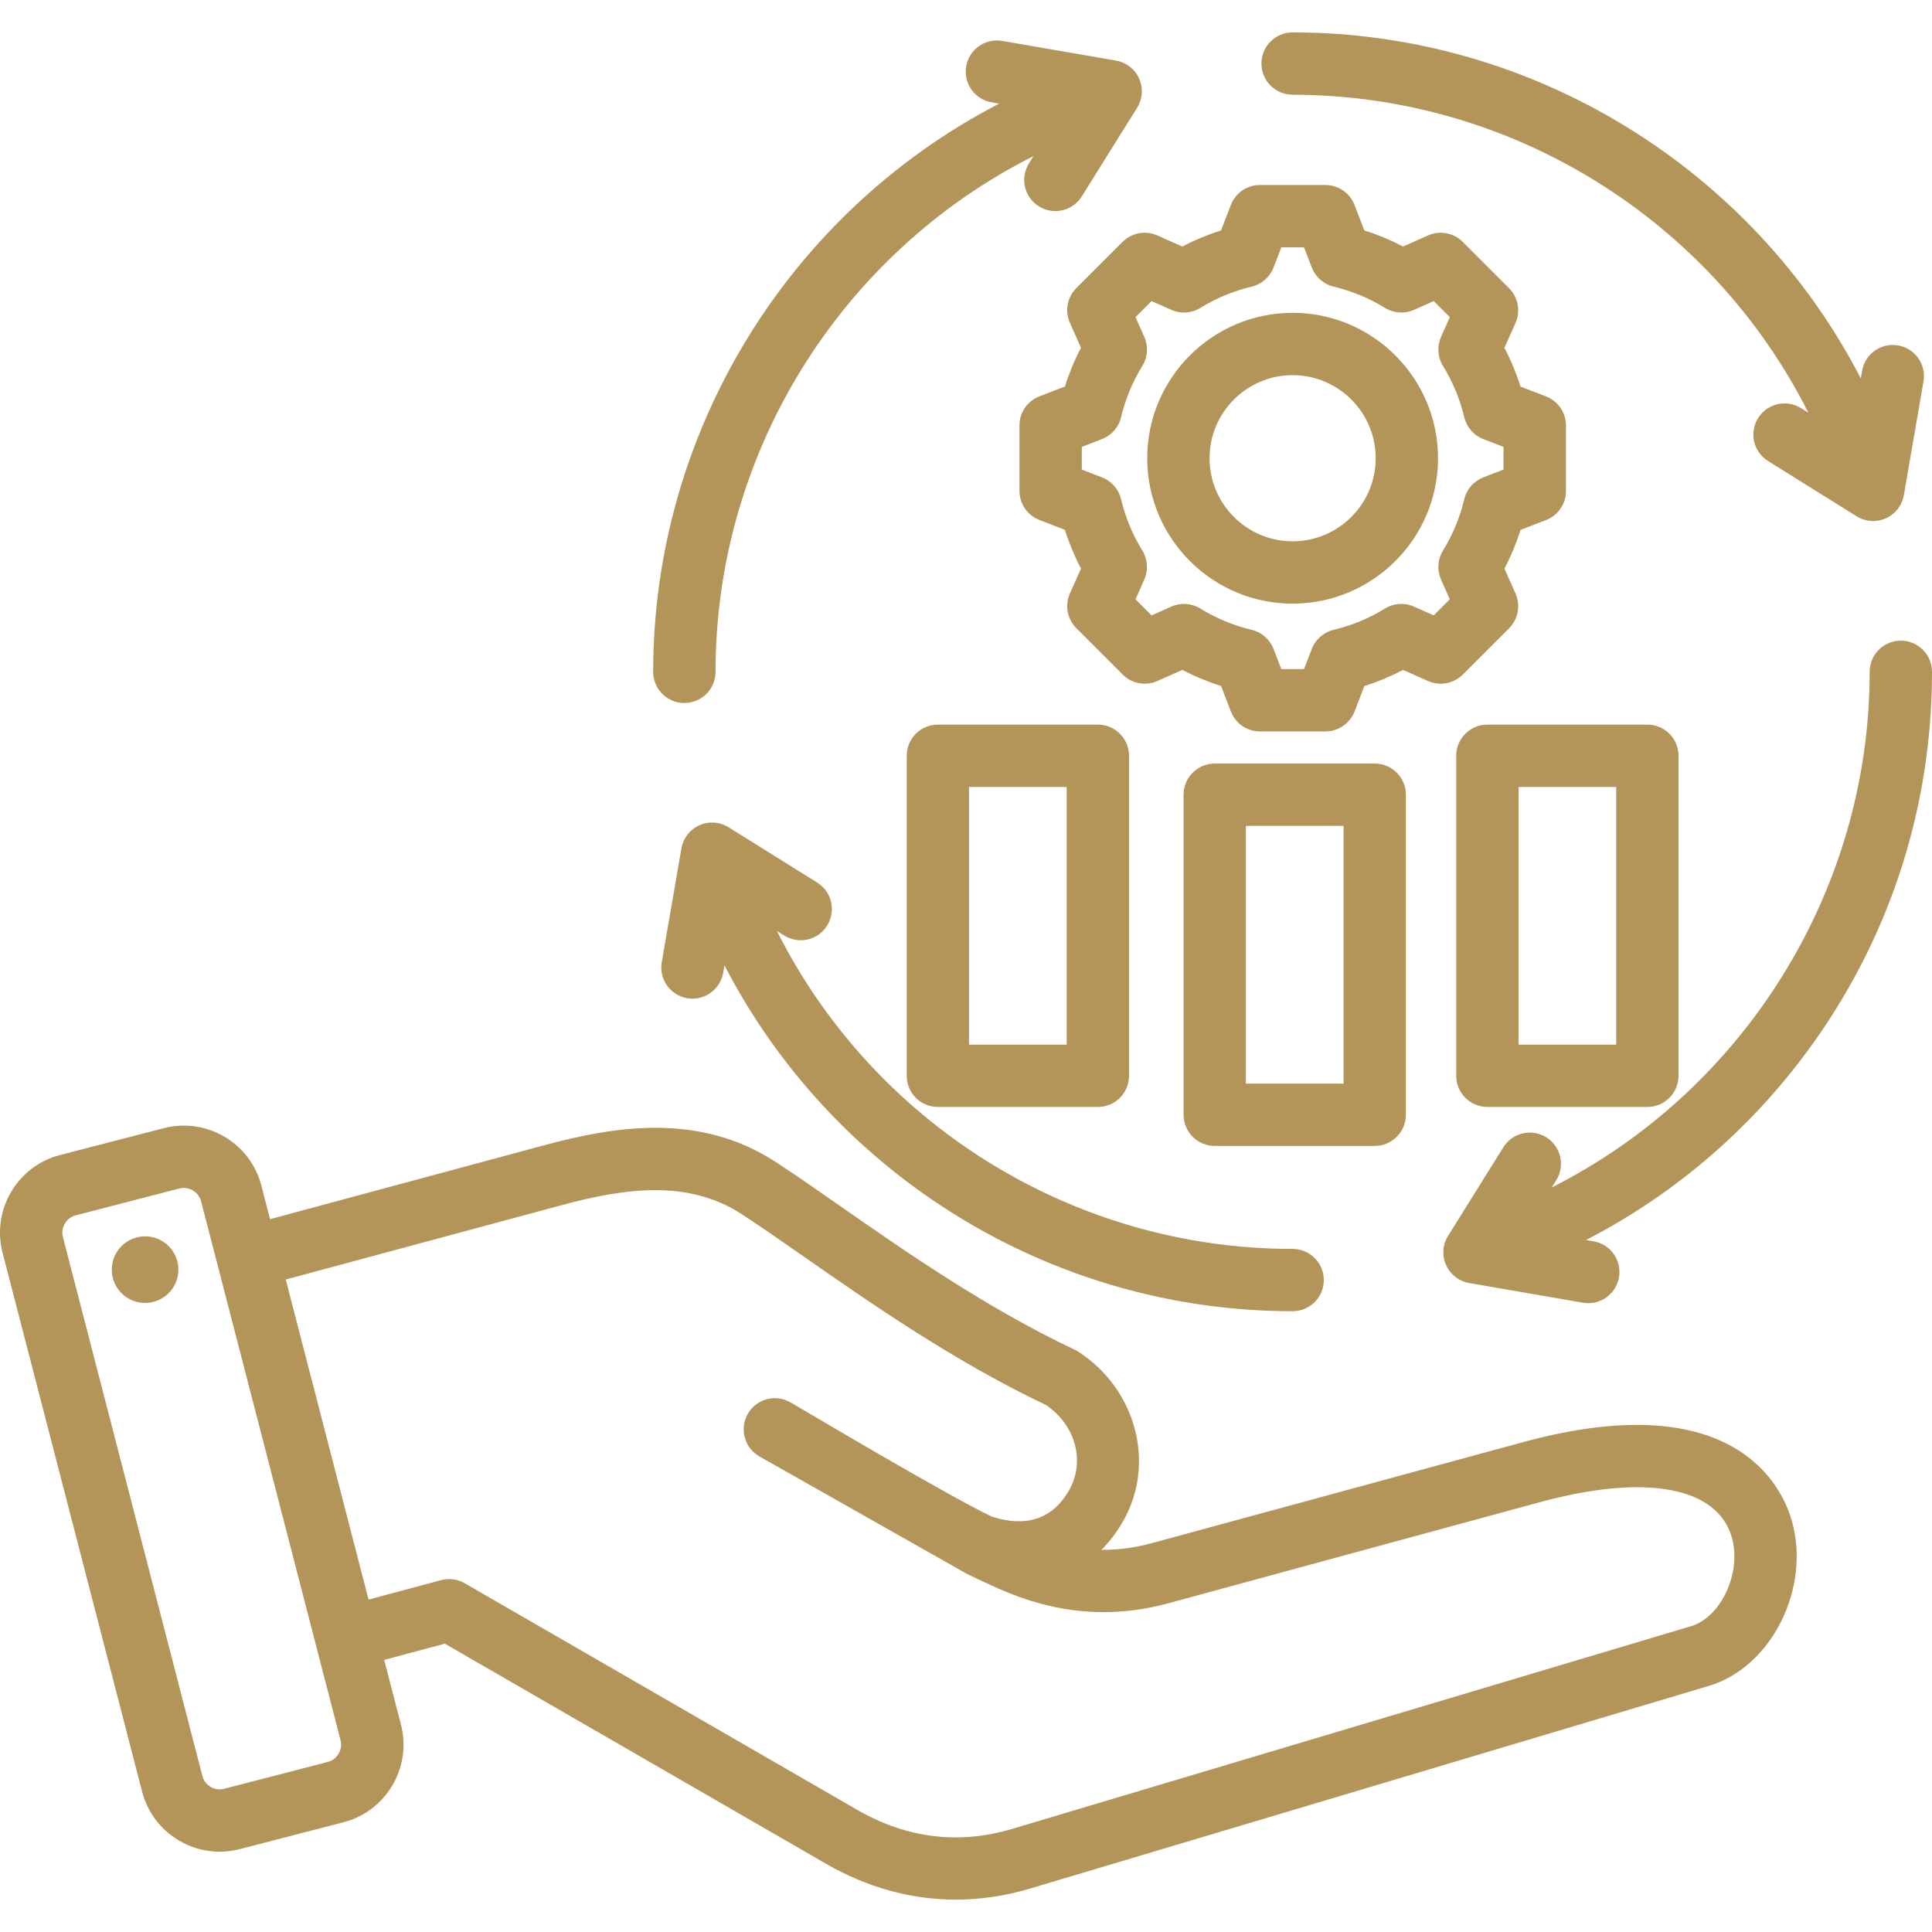 <?xml version="1.0" encoding="UTF-8"?>
<svg id="Layer_1" data-name="Layer 1" xmlns="http://www.w3.org/2000/svg" viewBox="0 0 500 500">
  <defs>
    <style>
      .cls-1 {
        fill: #b39459;
      }
    </style>
  </defs>
  <path class="cls-1" d="M500,173.86c0,34.38-10.45,67.35-30.21,95.34-15.5,21.95-35.78,39.57-59.32,51.71l1.95.34c4.39.76,7.33,4.93,6.57,9.32-.68,3.92-4.09,6.69-7.94,6.69-.46,0-.92-.04-1.38-.12l-29.44-5.09c-2.65-.46-4.89-2.2-5.99-4.65-1.1-2.45-.9-5.29.52-7.56l14.31-22.93c2.36-3.78,7.33-4.93,11.11-2.57,3.78,2.36,4.93,7.33,2.57,11.11l-1.16,1.86c49.79-25.12,82.28-76.88,82.28-133.45,0-4.45,3.61-8.06,8.06-8.06s8.06,3.61,8.06,8.06h0ZM177.12,181.93c4.45,0,8.06-3.61,8.06-8.06,0-56.78,32.44-108.39,82.3-133.48l-1.19,1.9c-2.36,3.78-1.21,8.75,2.57,11.11,1.33.83,2.8,1.22,4.26,1.22,2.69,0,5.32-1.35,6.85-3.8l14.31-22.93c1.42-2.28,1.62-5.11.52-7.56-1.1-2.45-3.34-4.19-5.99-4.65l-29.44-5.09c-4.38-.76-8.56,2.18-9.32,6.57-.76,4.39,2.18,8.56,6.57,9.32l1.96.34c-54.32,28.1-89.54,84.77-89.54,147.05,0,4.45,3.61,8.07,8.06,8.07h0ZM334.53,24.52c56.76,0,108.39,32.44,133.48,82.3l-1.9-1.19c-3.78-2.36-8.75-1.21-11.11,2.57-2.36,3.78-1.21,8.75,2.57,11.11l22.93,14.31c1.3.81,2.78,1.22,4.27,1.22,1.12,0,2.24-.23,3.29-.7,2.45-1.1,4.19-3.34,4.65-5.99l5.09-29.44c.76-4.39-2.18-8.56-6.57-9.32-4.38-.76-8.56,2.18-9.32,6.57l-.34,1.96c-28.11-54.31-84.78-89.54-147.05-89.54-4.45,0-8.06,3.61-8.06,8.06s3.61,8.06,8.06,8.06h0ZM214.06,239.52c2.36-3.78,1.21-8.75-2.57-11.11l-22.93-14.31c-2.28-1.42-5.11-1.62-7.56-.52-2.45,1.1-4.19,3.34-4.65,5.99l-5.09,29.44c-.76,4.39,2.18,8.56,6.57,9.32.46.08.93.12,1.38.12,3.85,0,7.26-2.77,7.94-6.69l.34-1.94c28.09,54.34,84.64,89.52,147.05,89.52,4.45,0,8.06-3.61,8.06-8.06s-3.61-8.06-8.06-8.06c-56.9,0-108.41-32.4-133.49-82.3l1.9,1.19c3.78,2.36,8.75,1.21,11.11-2.57ZM463.7,393.46c5.01,17.57-5.2,37.99-21.43,42.84l-175.7,52.46c-6.39,1.91-12.82,2.85-19.19,2.86-11.56,0-22.94-3.12-33.62-9.29l-98.64-56.95-15.69,4.2,4.34,16.76c2.86,11.07-3.81,22.4-14.88,25.26l-26.85,6.95c-1.72.44-3.47.67-5.2.67-3.65,0-7.26-.98-10.5-2.89-4.78-2.81-8.17-7.31-9.56-12.66L.66,324.18c-2.86-11.07,3.81-22.4,14.88-25.26l26.85-6.95c11.07-2.86,22.4,3.81,25.26,14.88l2.24,8.67,70.99-19.14c18.58-5.01,40.21-8.42,59.79,4.29,4.83,3.13,10.45,7.05,16.39,11.19,17.09,11.91,38.37,26.74,61.07,37.44.33.15.65.33.95.53,15.06,9.77,20.11,29.1,11.49,44.01-1.59,2.76-3.45,5.18-5.51,7.25,4.31.06,8.63-.53,13.05-1.73l96.08-26.14c54.87-14.92,67.07,11.73,69.5,20.25h0ZM88.14,450.38l-36.1-139.5c-.53-2.05-2.45-3.44-4.5-3.44-.37,0-.74.05-1.11.14l-26.85,6.95c-2.42.62-3.93,3.19-3.3,5.61l36.1,139.5c.3,1.18,1.06,2.17,2.13,2.8,1.07.63,2.3.81,3.48.5l26.85-6.95c2.42-.62,3.93-3.19,3.3-5.61h0ZM196.5,376.9c-3.86-2.23-5.18-7.16-2.95-11.02,2.23-3.86,7.16-5.18,11.02-2.95,5.58,3.22,39.09,23.22,51.96,29.51,6.61,2.21,14.86,2.41,20.1-6.67,4.31-7.47,1.77-16.9-5.89-22.14-23.72-11.25-45.42-26.37-62.88-38.54-6.08-4.24-11.34-7.9-15.94-10.89-14.23-9.23-30.91-6.53-46.82-2.24l-71.15,19.18,21.43,82.83,18.78-5.03c2.06-.55,4.27-.27,6.12.81l101.54,58.62c12.82,7.4,26.32,9.07,40.14,4.94l175.7-52.46c7.8-2.33,13.12-13.91,10.54-22.96-3.75-13.16-22.35-16.57-49.75-9.11l-96.08,26.14c-14.84,4.04-29.3,2.76-44.18-3.89-2.71-1.21-5.33-2.43-7.88-3.67M38.55,320.02c-4.73-.55-9.01,2.83-9.56,7.56s2.83,9.01,7.56,9.56c4.73.55,9.01-2.83,9.56-7.56.55-4.73-2.83-9.01-7.56-9.56ZM290.53,62.6c2.36-2.36,5.93-3.02,8.98-1.67l6.46,2.87c3.22-1.68,6.57-3.07,10.03-4.16l2.54-6.59c1.2-3.11,4.19-5.17,7.53-5.17h16.95c3.34,0,6.33,2.05,7.53,5.17l2.54,6.59c3.46,1.09,6.81,2.48,10.03,4.16l6.46-2.87c3.05-1.35,6.62-.69,8.98,1.67l11.99,11.99c2.36,2.36,3.02,5.93,1.67,8.98l-2.87,6.45c1.68,3.22,3.07,6.57,4.16,10.03l6.59,2.54c3.11,1.2,5.17,4.19,5.17,7.53v16.95c0,3.34-2.05,6.33-5.17,7.53l-6.59,2.54c-1.09,3.46-2.48,6.81-4.16,10.02l2.87,6.46c1.35,3.05.69,6.62-1.67,8.97l-11.99,11.99c-2.36,2.36-5.93,3.02-8.98,1.67l-6.45-2.87c-3.22,1.68-6.57,3.07-10.03,4.16l-2.54,6.58c-1.2,3.11-4.19,5.17-7.53,5.17h-16.95c-3.34,0-6.33-2.05-7.53-5.17l-2.54-6.59c-3.46-1.09-6.81-2.48-10.02-4.16l-6.46,2.87c-3.05,1.36-6.62.69-8.98-1.67l-11.99-11.99c-2.36-2.36-3.02-5.93-1.67-8.98l2.87-6.45c-1.68-3.22-3.07-6.57-4.16-10.03l-6.59-2.54c-3.11-1.2-5.17-4.19-5.17-7.53v-16.95c0-3.34,2.05-6.33,5.17-7.53l6.59-2.54c1.09-3.46,2.48-6.81,4.16-10.03l-2.87-6.46c-1.35-3.05-.69-6.62,1.67-8.98l11.99-11.99ZM293.87,82.08l2.27,5.11c1.08,2.43.89,5.24-.5,7.5-2.54,4.12-4.39,8.59-5.51,13.29-.61,2.59-2.47,4.7-4.95,5.66l-5.21,2.01v5.88l5.21,2.01c2.48.95,4.33,3.07,4.95,5.66,1.12,4.7,2.97,9.17,5.51,13.29,1.39,2.26,1.58,5.07.5,7.5l-2.27,5.11,4.16,4.16,5.11-2.27c2.43-1.08,5.23-.89,7.5.5,4.12,2.54,8.6,4.39,13.29,5.51,2.59.61,4.7,2.47,5.66,4.95l2.01,5.21h5.88l2.01-5.21c.95-2.48,3.07-4.33,5.66-4.95,4.69-1.12,9.17-2.97,13.29-5.51,2.27-1.4,5.07-1.58,7.5-.5l5.11,2.27,4.16-4.16-2.27-5.11c-1.08-2.43-.89-5.24.5-7.5,2.54-4.12,4.39-8.6,5.51-13.29.61-2.59,2.47-4.7,4.95-5.66l5.21-2.01v-5.88l-5.21-2.01c-2.48-.95-4.33-3.07-4.95-5.66-1.12-4.7-2.97-9.17-5.51-13.29-1.4-2.27-1.58-5.07-.5-7.5l2.27-5.11-4.16-4.16-5.11,2.27c-2.43,1.08-5.24.89-7.5-.5-4.12-2.54-8.59-4.39-13.29-5.51-2.59-.61-4.7-2.47-5.66-4.95l-2.01-5.21h-5.88l-2.01,5.21c-.95,2.48-3.07,4.33-5.66,4.95-4.7,1.12-9.17,2.97-13.29,5.51-2.27,1.4-5.07,1.58-7.5.5l-5.11-2.27-4.16,4.16ZM296.9,118.59c0-20.75,16.88-37.63,37.63-37.63s37.63,16.88,37.63,37.63-16.88,37.63-37.63,37.63-37.63-16.88-37.63-37.63ZM313.03,118.59c0,11.86,9.65,21.5,21.5,21.5s21.5-9.64,21.5-21.5-9.64-21.5-21.5-21.5-21.5,9.65-21.5,21.5ZM242.72,286.48c-4.45,0-8.06-3.61-8.06-8.06v-82.83c0-4.45,3.61-8.06,8.06-8.06h41.41c4.45,0,8.06,3.61,8.06,8.06v82.83c0,4.45-3.61,8.06-8.06,8.06h-41.41ZM250.78,270.36h25.28v-66.7h-25.28v66.7ZM355.78,296.56h-41.41c-4.45,0-8.06-3.61-8.06-8.06v-82.83c0-4.45,3.61-8.06,8.06-8.06h41.41c4.45,0,8.06,3.61,8.06,8.06v82.83c0,4.45-3.61,8.06-8.06,8.06ZM347.71,213.74h-25.28v66.7h25.28v-66.7ZM426.34,187.53c4.45,0,8.06,3.61,8.06,8.06v82.83c0,4.45-3.61,8.06-8.06,8.06h-41.41c-4.45,0-8.06-3.61-8.06-8.06v-82.83c0-4.45,3.61-8.06,8.06-8.06h41.41ZM418.28,203.66h-25.28v66.7h25.28v-66.7Z"/>
</svg>